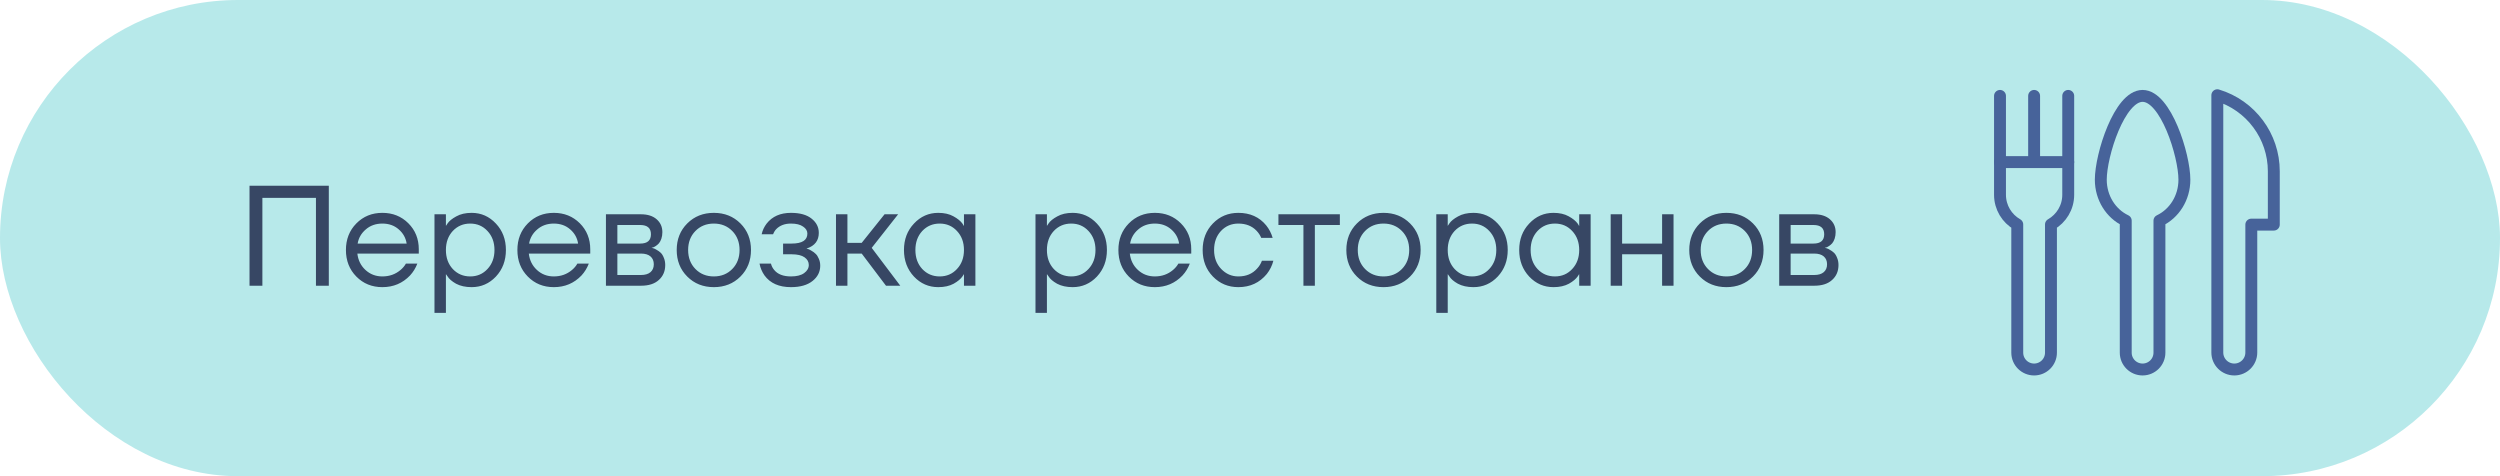 <?xml version="1.0" encoding="UTF-8"?> <svg xmlns="http://www.w3.org/2000/svg" width="210" height="40" viewBox="0 0 210 40" fill="none"> <rect width="210" height="40" rx="20" fill="#B7E9EA"></rect> <path opacity="0.8" d="M20.96 24V15.6H27.62V24H26.54V16.62H22.04V24H20.96ZM29.934 23.232C29.35 22.64 29.058 21.896 29.058 21C29.058 20.104 29.35 19.36 29.934 18.768C30.518 18.176 31.246 17.88 32.118 17.88C32.99 17.88 33.718 18.172 34.302 18.756C34.886 19.34 35.178 20.068 35.178 20.94V21.3H30.018C30.082 21.86 30.31 22.32 30.702 22.68C31.094 23.04 31.566 23.22 32.118 23.22C32.71 23.22 33.218 23.04 33.642 22.68C33.834 22.52 33.986 22.34 34.098 22.14H35.058C34.914 22.516 34.71 22.848 34.446 23.136C33.822 23.792 33.046 24.12 32.118 24.12C31.246 24.12 30.518 23.824 29.934 23.232ZM30.042 20.46H34.158C34.086 19.988 33.866 19.592 33.498 19.272C33.13 18.944 32.67 18.78 32.118 18.78C31.566 18.78 31.102 18.944 30.726 19.272C30.35 19.592 30.122 19.988 30.042 20.46ZM36.496 26.28V18H37.456V18.96H37.468L37.588 18.78C37.724 18.572 37.968 18.372 38.32 18.18C38.672 17.98 39.104 17.88 39.616 17.88C40.416 17.88 41.096 18.18 41.656 18.78C42.216 19.372 42.496 20.112 42.496 21C42.496 21.888 42.216 22.632 41.656 23.232C41.096 23.824 40.416 24.12 39.616 24.12C39.104 24.12 38.668 24.024 38.308 23.832C37.956 23.632 37.716 23.424 37.588 23.208L37.468 23.04H37.456V26.28H36.496ZM38.032 19.404C37.648 19.82 37.456 20.352 37.456 21C37.456 21.648 37.648 22.18 38.032 22.596C38.424 23.012 38.912 23.22 39.496 23.22C40.08 23.22 40.564 23.012 40.948 22.596C41.34 22.18 41.536 21.648 41.536 21C41.536 20.352 41.34 19.82 40.948 19.404C40.564 18.988 40.08 18.78 39.496 18.78C38.912 18.78 38.424 18.988 38.032 19.404ZM44.337 23.232C43.752 22.64 43.461 21.896 43.461 21C43.461 20.104 43.752 19.36 44.337 18.768C44.92 18.176 45.648 17.88 46.52 17.88C47.392 17.88 48.12 18.172 48.705 18.756C49.288 19.34 49.581 20.068 49.581 20.94V21.3H44.42C44.484 21.86 44.712 22.32 45.105 22.68C45.496 23.04 45.968 23.22 46.52 23.22C47.112 23.22 47.62 23.04 48.044 22.68C48.236 22.52 48.389 22.34 48.501 22.14H49.461C49.316 22.516 49.112 22.848 48.849 23.136C48.224 23.792 47.449 24.12 46.52 24.12C45.648 24.12 44.92 23.824 44.337 23.232ZM44.444 20.46H48.56C48.489 19.988 48.269 19.592 47.901 19.272C47.532 18.944 47.072 18.78 46.52 18.78C45.968 18.78 45.505 18.944 45.129 19.272C44.752 19.592 44.525 19.988 44.444 20.46ZM50.899 24V18H53.839C54.399 18 54.839 18.14 55.159 18.42C55.479 18.7 55.639 19.06 55.639 19.5C55.639 19.7 55.611 19.884 55.555 20.052C55.499 20.212 55.431 20.34 55.351 20.436C55.271 20.524 55.183 20.6 55.087 20.664C54.999 20.72 54.923 20.76 54.859 20.784C54.803 20.8 54.763 20.808 54.739 20.808V20.82C54.763 20.82 54.811 20.832 54.883 20.856C54.955 20.872 55.047 20.916 55.159 20.988C55.279 21.052 55.391 21.132 55.495 21.228C55.599 21.324 55.687 21.464 55.759 21.648C55.839 21.832 55.879 22.036 55.879 22.26C55.879 22.78 55.699 23.2 55.339 23.52C54.987 23.84 54.491 24 53.851 24H50.899ZM51.859 20.46H53.779C54.379 20.46 54.679 20.2 54.679 19.68C54.679 19.16 54.379 18.9 53.779 18.9H51.859V20.46ZM51.859 23.1H53.839C54.191 23.1 54.459 23.02 54.643 22.86C54.827 22.7 54.919 22.48 54.919 22.2C54.919 21.92 54.827 21.7 54.643 21.54C54.459 21.38 54.191 21.3 53.839 21.3H51.859V23.1ZM57.731 23.232C57.139 22.64 56.843 21.896 56.843 21C56.843 20.104 57.139 19.36 57.731 18.768C58.323 18.176 59.067 17.88 59.963 17.88C60.859 17.88 61.603 18.176 62.195 18.768C62.787 19.36 63.083 20.104 63.083 21C63.083 21.896 62.787 22.64 62.195 23.232C61.603 23.824 60.859 24.12 59.963 24.12C59.067 24.12 58.323 23.824 57.731 23.232ZM58.415 19.404C58.007 19.82 57.803 20.352 57.803 21C57.803 21.648 58.007 22.18 58.415 22.596C58.823 23.012 59.339 23.22 59.963 23.22C60.587 23.22 61.103 23.012 61.511 22.596C61.919 22.18 62.123 21.648 62.123 21C62.123 20.352 61.919 19.82 61.511 19.404C61.103 18.988 60.587 18.78 59.963 18.78C59.339 18.78 58.823 18.988 58.415 19.404ZM63.799 22.14H64.759C64.807 22.34 64.899 22.52 65.035 22.68C65.331 23.04 65.799 23.22 66.439 23.22C66.919 23.22 67.287 23.128 67.543 22.944C67.807 22.752 67.939 22.524 67.939 22.26C67.939 21.996 67.819 21.78 67.579 21.612C67.339 21.444 66.979 21.36 66.499 21.36H65.779V20.46H66.499C67.379 20.46 67.819 20.18 67.819 19.62C67.819 19.388 67.699 19.192 67.459 19.032C67.227 18.864 66.887 18.78 66.439 18.78C65.927 18.78 65.519 18.932 65.215 19.236C65.103 19.348 65.011 19.496 64.939 19.68H63.979C64.051 19.352 64.191 19.052 64.399 18.78C64.871 18.18 65.551 17.88 66.439 17.88C67.191 17.88 67.767 18.04 68.167 18.36C68.575 18.68 68.779 19.08 68.779 19.56C68.779 20.208 68.447 20.644 67.783 20.868L67.759 20.88V20.892C67.783 20.892 67.831 20.904 67.903 20.928C67.975 20.952 68.067 21 68.179 21.072C68.299 21.136 68.411 21.22 68.515 21.324C68.619 21.42 68.707 21.556 68.779 21.732C68.859 21.908 68.899 22.104 68.899 22.32C68.899 22.832 68.683 23.26 68.251 23.604C67.819 23.948 67.215 24.12 66.439 24.12C65.439 24.12 64.699 23.792 64.219 23.136C64.011 22.84 63.871 22.508 63.799 22.14ZM70.223 24V18H71.183V20.4H72.383L74.303 18H75.443L73.223 20.82L75.623 24H74.423L72.383 21.3H71.183V24H70.223ZM76.773 23.232C76.213 22.632 75.933 21.888 75.933 21C75.933 20.112 76.213 19.372 76.773 18.78C77.333 18.18 78.013 17.88 78.813 17.88C79.317 17.88 79.741 17.976 80.085 18.168C80.437 18.36 80.693 18.568 80.853 18.792L80.961 18.972H80.973V18H81.933V24H80.973V23.04H80.961L80.853 23.208C80.709 23.424 80.461 23.632 80.109 23.832C79.757 24.024 79.325 24.12 78.813 24.12C78.013 24.12 77.333 23.824 76.773 23.232ZM77.469 19.404C77.085 19.82 76.893 20.352 76.893 21C76.893 21.648 77.085 22.18 77.469 22.596C77.861 23.012 78.349 23.22 78.933 23.22C79.517 23.22 80.001 23.012 80.385 22.596C80.777 22.18 80.973 21.648 80.973 21C80.973 20.352 80.777 19.82 80.385 19.404C80.001 18.988 79.517 18.78 78.933 18.78C78.349 18.78 77.861 18.988 77.469 19.404ZM86.981 26.28V18H87.941V18.96H87.953L88.073 18.78C88.209 18.572 88.453 18.372 88.805 18.18C89.157 17.98 89.589 17.88 90.101 17.88C90.901 17.88 91.581 18.18 92.141 18.78C92.701 19.372 92.981 20.112 92.981 21C92.981 21.888 92.701 22.632 92.141 23.232C91.581 23.824 90.901 24.12 90.101 24.12C89.589 24.12 89.153 24.024 88.793 23.832C88.441 23.632 88.201 23.424 88.073 23.208L87.953 23.04H87.941V26.28H86.981ZM88.517 19.404C88.133 19.82 87.941 20.352 87.941 21C87.941 21.648 88.133 22.18 88.517 22.596C88.909 23.012 89.397 23.22 89.981 23.22C90.565 23.22 91.049 23.012 91.433 22.596C91.825 22.18 92.021 21.648 92.021 21C92.021 20.352 91.825 19.82 91.433 19.404C91.049 18.988 90.565 18.78 89.981 18.78C89.397 18.78 88.909 18.988 88.517 19.404ZM94.821 23.232C94.237 22.64 93.945 21.896 93.945 21C93.945 20.104 94.237 19.36 94.821 18.768C95.405 18.176 96.133 17.88 97.005 17.88C97.877 17.88 98.605 18.172 99.189 18.756C99.773 19.34 100.065 20.068 100.065 20.94V21.3H94.905C94.969 21.86 95.197 22.32 95.589 22.68C95.981 23.04 96.453 23.22 97.005 23.22C97.597 23.22 98.105 23.04 98.529 22.68C98.721 22.52 98.873 22.34 98.985 22.14H99.945C99.801 22.516 99.597 22.848 99.333 23.136C98.709 23.792 97.933 24.12 97.005 24.12C96.133 24.12 95.405 23.824 94.821 23.232ZM94.929 20.46H99.045C98.973 19.988 98.753 19.592 98.385 19.272C98.017 18.944 97.557 18.78 97.005 18.78C96.453 18.78 95.989 18.944 95.613 19.272C95.237 19.592 95.009 19.988 94.929 20.46ZM101.887 23.232C101.311 22.64 101.023 21.896 101.023 21C101.023 20.104 101.311 19.36 101.887 18.768C102.463 18.176 103.175 17.88 104.023 17.88C105.007 17.88 105.787 18.232 106.363 18.936C106.611 19.248 106.791 19.596 106.903 19.98H105.943C105.855 19.764 105.723 19.564 105.547 19.38C105.163 18.98 104.655 18.78 104.023 18.78C103.439 18.78 102.951 18.988 102.559 19.404C102.175 19.82 101.983 20.352 101.983 21C101.983 21.648 102.183 22.18 102.583 22.596C102.983 23.012 103.463 23.22 104.023 23.22C104.679 23.22 105.203 23 105.595 22.56C105.771 22.376 105.907 22.156 106.003 21.9H106.963C106.859 22.308 106.675 22.68 106.411 23.016C105.803 23.752 105.007 24.12 104.023 24.12C103.175 24.12 102.463 23.824 101.887 23.232ZM107.388 18.9V18H112.548V18.9H110.448V24H109.488V18.9H107.388ZM113.981 23.232C113.389 22.64 113.093 21.896 113.093 21C113.093 20.104 113.389 19.36 113.981 18.768C114.573 18.176 115.317 17.88 116.213 17.88C117.109 17.88 117.853 18.176 118.445 18.768C119.037 19.36 119.333 20.104 119.333 21C119.333 21.896 119.037 22.64 118.445 23.232C117.853 23.824 117.109 24.12 116.213 24.12C115.317 24.12 114.573 23.824 113.981 23.232ZM114.665 19.404C114.257 19.82 114.053 20.352 114.053 21C114.053 21.648 114.257 22.18 114.665 22.596C115.073 23.012 115.589 23.22 116.213 23.22C116.837 23.22 117.353 23.012 117.761 22.596C118.169 22.18 118.373 21.648 118.373 21C118.373 20.352 118.169 19.82 117.761 19.404C117.353 18.988 116.837 18.78 116.213 18.78C115.589 18.78 115.073 18.988 114.665 19.404ZM120.649 26.28V18H121.609V18.96H121.621L121.741 18.78C121.877 18.572 122.121 18.372 122.473 18.18C122.825 17.98 123.257 17.88 123.769 17.88C124.569 17.88 125.249 18.18 125.809 18.78C126.369 19.372 126.649 20.112 126.649 21C126.649 21.888 126.369 22.632 125.809 23.232C125.249 23.824 124.569 24.12 123.769 24.12C123.257 24.12 122.821 24.024 122.461 23.832C122.109 23.632 121.869 23.424 121.741 23.208L121.621 23.04H121.609V26.28H120.649ZM122.185 19.404C121.801 19.82 121.609 20.352 121.609 21C121.609 21.648 121.801 22.18 122.185 22.596C122.577 23.012 123.065 23.22 123.649 23.22C124.233 23.22 124.717 23.012 125.101 22.596C125.493 22.18 125.689 21.648 125.689 21C125.689 20.352 125.493 19.82 125.101 19.404C124.717 18.988 124.233 18.78 123.649 18.78C123.065 18.78 122.577 18.988 122.185 19.404ZM128.453 23.232C127.893 22.632 127.613 21.888 127.613 21C127.613 20.112 127.893 19.372 128.453 18.78C129.013 18.18 129.693 17.88 130.493 17.88C130.997 17.88 131.421 17.976 131.765 18.168C132.117 18.36 132.373 18.568 132.533 18.792L132.641 18.972H132.653V18H133.613V24H132.653V23.04H132.641L132.533 23.208C132.389 23.424 132.141 23.632 131.789 23.832C131.437 24.024 131.005 24.12 130.493 24.12C129.693 24.12 129.013 23.824 128.453 23.232ZM129.149 19.404C128.765 19.82 128.573 20.352 128.573 21C128.573 21.648 128.765 22.18 129.149 22.596C129.541 23.012 130.029 23.22 130.613 23.22C131.197 23.22 131.681 23.012 132.065 22.596C132.457 22.18 132.653 21.648 132.653 21C132.653 20.352 132.457 19.82 132.065 19.404C131.681 18.988 131.197 18.78 130.613 18.78C130.029 18.78 129.541 18.988 129.149 19.404ZM135.297 24V18H136.257V20.46H139.617V18H140.577V24H139.617V21.36H136.257V24H135.297ZM142.786 23.232C142.194 22.64 141.898 21.896 141.898 21C141.898 20.104 142.194 19.36 142.786 18.768C143.378 18.176 144.122 17.88 145.018 17.88C145.914 17.88 146.658 18.176 147.25 18.768C147.842 19.36 148.138 20.104 148.138 21C148.138 21.896 147.842 22.64 147.25 23.232C146.658 23.824 145.914 24.12 145.018 24.12C144.122 24.12 143.378 23.824 142.786 23.232ZM143.47 19.404C143.062 19.82 142.858 20.352 142.858 21C142.858 21.648 143.062 22.18 143.47 22.596C143.878 23.012 144.394 23.22 145.018 23.22C145.642 23.22 146.158 23.012 146.566 22.596C146.974 22.18 147.178 21.648 147.178 21C147.178 20.352 146.974 19.82 146.566 19.404C146.158 18.988 145.642 18.78 145.018 18.78C144.394 18.78 143.878 18.988 143.47 19.404ZM149.453 24V18H152.393C152.953 18 153.393 18.14 153.713 18.42C154.033 18.7 154.193 19.06 154.193 19.5C154.193 19.7 154.165 19.884 154.109 20.052C154.053 20.212 153.985 20.34 153.905 20.436C153.825 20.524 153.737 20.6 153.641 20.664C153.553 20.72 153.477 20.76 153.413 20.784C153.357 20.8 153.317 20.808 153.293 20.808V20.82C153.317 20.82 153.365 20.832 153.437 20.856C153.509 20.872 153.601 20.916 153.713 20.988C153.833 21.052 153.945 21.132 154.049 21.228C154.153 21.324 154.241 21.464 154.313 21.648C154.393 21.832 154.433 22.036 154.433 22.26C154.433 22.78 154.253 23.2 153.893 23.52C153.541 23.84 153.045 24 152.405 24H149.453ZM150.413 20.46H152.333C152.933 20.46 153.233 20.2 153.233 19.68C153.233 19.16 152.933 18.9 152.333 18.9H150.413V20.46ZM150.413 23.1H152.393C152.745 23.1 153.013 23.02 153.197 22.86C153.381 22.7 153.473 22.48 153.473 22.2C153.473 21.92 153.381 21.7 153.197 21.54C153.013 21.38 152.745 21.3 152.393 21.3H150.413V23.1Z" fill="#171F43"></path> <path d="M191 14.389V18.868H189.11V29.611C189.11 30.399 188.471 31.038 187.683 31.038C186.894 31.038 186.255 30.399 186.255 29.611V8.036V8C189.073 8.851 191 11.446 191 14.389Z" stroke="#47639A" stroke-miterlimit="10" stroke-linecap="round" stroke-linejoin="round"></path> <path d="M173.731 8.055V13.617" stroke="#47639A" stroke-miterlimit="10" stroke-linecap="round" stroke-linejoin="round"></path> <path d="M170.866 8.055V13.474" stroke="#47639A" stroke-miterlimit="10" stroke-linecap="round" stroke-linejoin="round"></path> <path d="M168 8.055V13.617" stroke="#47639A" stroke-miterlimit="10" stroke-linecap="round" stroke-linejoin="round"></path> <path d="M168 13.617V16.363C168 17.43 168.584 18.361 169.45 18.854V29.623C169.45 30.405 170.084 31.038 170.866 31.038C171.647 31.038 172.281 30.405 172.281 29.623V18.854C173.147 18.361 173.731 17.43 173.731 16.363V13.617H168V13.617Z" stroke="#47639A" stroke-miterlimit="10" stroke-linecap="round" stroke-linejoin="round"></path> <path d="M183.489 15.098C183.489 13.023 181.917 8.055 179.978 8.055C178.039 8.055 176.467 13.023 176.467 15.098C176.467 16.633 177.328 17.952 178.562 18.535V29.623C178.562 30.405 179.196 31.038 179.978 31.038C180.759 31.038 181.393 30.405 181.393 29.623V18.535C182.627 17.952 183.489 16.633 183.489 15.098Z" stroke="#47639A" stroke-miterlimit="10" stroke-linecap="round" stroke-linejoin="round"></path> </svg> 